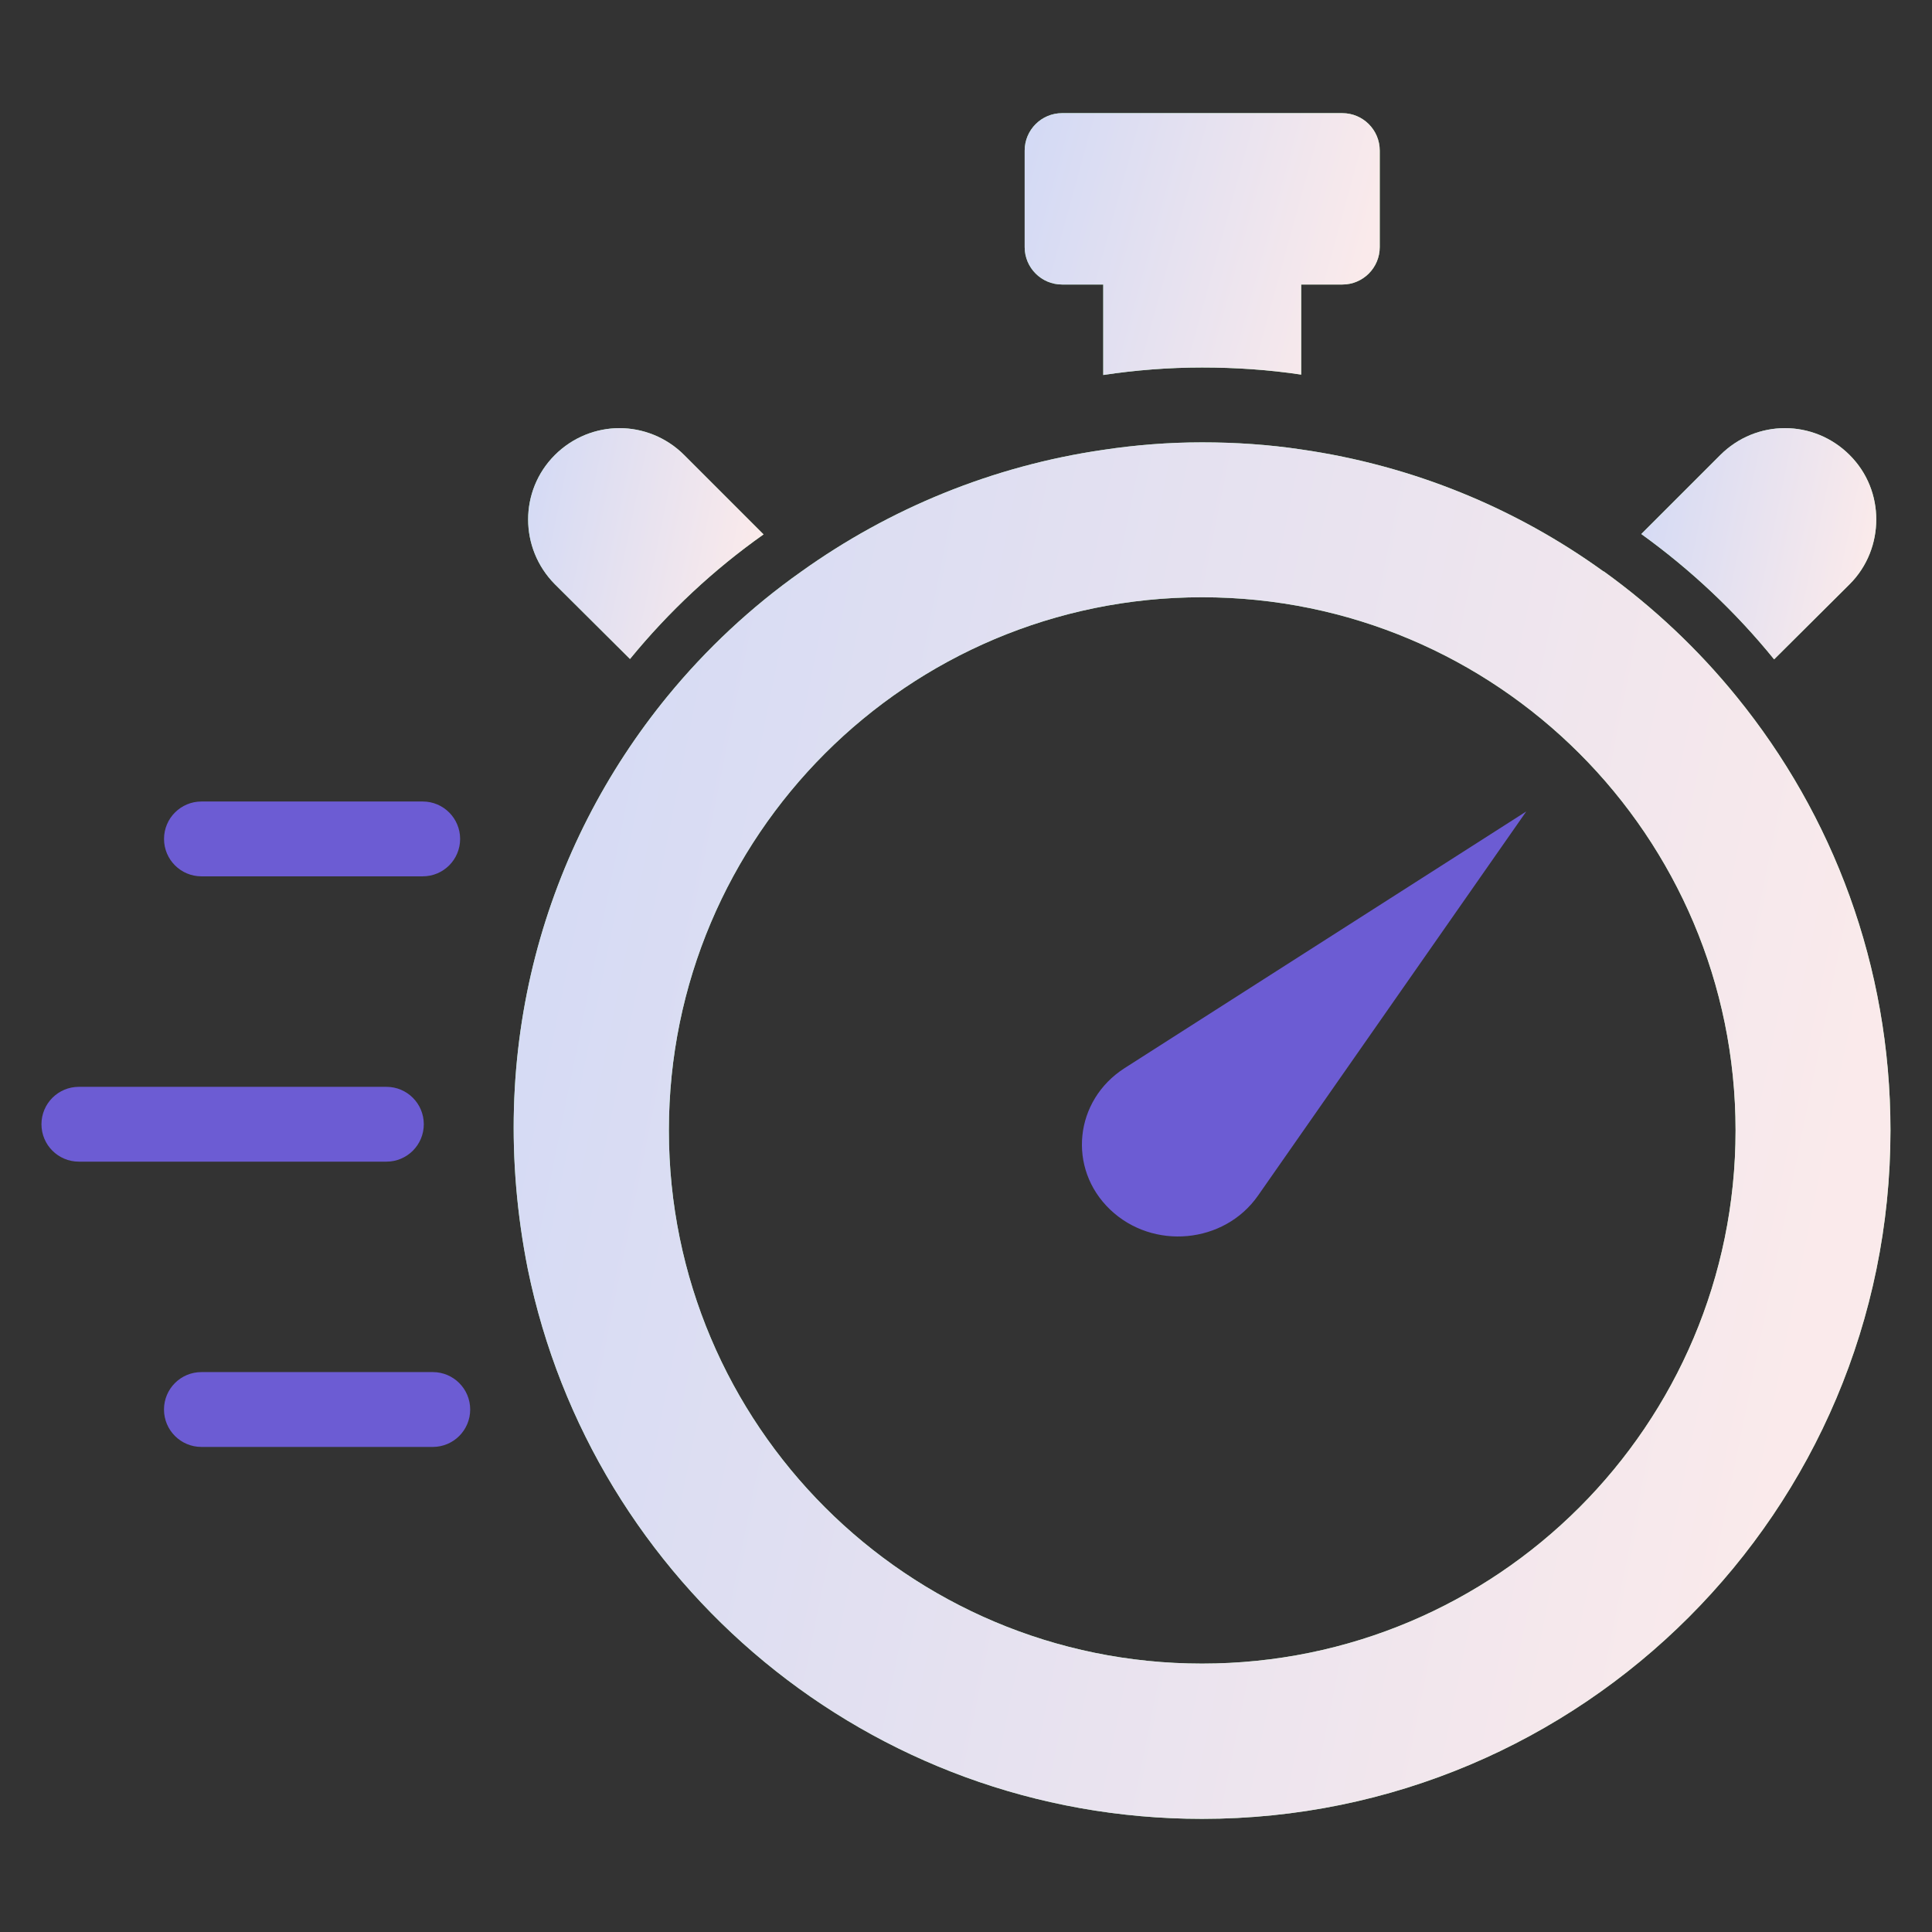 <svg width="100" height="100" viewBox="0 0 100 100" fill="none" xmlns="http://www.w3.org/2000/svg">
<rect x="0" y="0" width="100" height="100" fill="#333333" stroke="none"/>
<path d="M89.891 36.065C87.896 33.606 85.592 31.437 83.016 29.578H82.997C78.465 26.305 73.14 24.097 67.349 23.264C65.684 23.013 63.96 22.896 62.217 22.896C60.494 22.896 58.77 23.032 57.105 23.284C51.372 24.116 46.027 26.324 41.457 29.597C38.881 31.418 36.557 33.587 34.543 36.046C28.211 43.792 25.054 54.308 27.32 65.695C30.651 81.943 45.001 94.144 62.217 94.144C81.893 94.144 97.85 78.186 97.85 58.51C97.852 49.989 94.868 42.185 89.891 36.065ZM62.217 86.107C46.976 86.107 34.621 73.751 34.621 58.51C34.621 43.269 46.976 30.914 62.217 30.914C77.478 30.914 89.833 43.269 89.833 58.51C89.833 73.751 77.478 86.107 62.217 86.107Z" fill="#9BE69D"/>
<path d="M89.891 36.065C87.896 33.606 85.592 31.437 83.016 29.578H82.997C78.465 26.305 73.14 24.097 67.349 23.264C65.684 23.013 63.96 22.896 62.217 22.896C60.494 22.896 58.77 23.032 57.105 23.284C51.372 24.116 46.027 26.324 41.457 29.597C38.881 31.418 36.557 33.587 34.543 36.046C28.211 43.792 25.054 54.308 27.32 65.695C30.651 81.943 45.001 94.144 62.217 94.144C81.893 94.144 97.85 78.186 97.85 58.51C97.852 49.989 94.868 42.185 89.891 36.065ZM62.217 86.107C46.976 86.107 34.621 73.751 34.621 58.51C34.621 43.269 46.976 30.914 62.217 30.914C77.478 30.914 89.833 43.269 89.833 58.51C89.833 73.751 77.478 86.107 62.217 86.107Z" fill="url(#paint0_linear_2438_23939)"/>
<path d="M32.608 34.109C34.622 31.649 36.946 29.48 39.522 27.66L39.502 27.641L35.416 23.555C34.487 22.625 33.267 22.16 32.066 22.16C30.865 22.16 29.645 22.625 28.716 23.555C26.876 25.394 26.876 28.377 28.716 30.236L32.608 34.109Z" fill="#9BE69D"/>
<path d="M32.608 34.109C34.622 31.649 36.946 29.48 39.522 27.66L39.502 27.641L35.416 23.555C34.487 22.625 33.267 22.16 32.066 22.16C30.865 22.16 29.645 22.625 28.716 23.555C26.876 25.394 26.876 28.377 28.716 30.236L32.608 34.109Z" fill="url(#paint1_linear_2438_23939)"/>
<path d="M91.828 34.128L95.74 30.236C96.669 29.306 97.115 28.086 97.115 26.885C97.115 25.685 96.669 24.484 95.74 23.555C93.881 21.695 90.898 21.695 89.039 23.555L84.953 27.641C87.529 29.5 89.833 31.669 91.828 34.128Z" fill="#9BE69D"/>
<path d="M91.828 34.128L95.74 30.236C96.669 29.306 97.115 28.086 97.115 26.885C97.115 25.685 96.669 24.484 95.74 23.555C93.881 21.695 90.898 21.695 89.039 23.555L84.953 27.641C87.529 29.5 89.833 31.669 91.828 34.128Z" fill="url(#paint2_linear_2438_23939)"/>
<path d="M54.974 14.727H57.104V19.41C58.769 19.158 60.493 19.022 62.217 19.022C63.959 19.022 65.683 19.139 67.349 19.39V14.727H69.479C70.548 14.727 71.415 13.859 71.415 12.79V7.794C71.415 6.725 70.548 5.857 69.479 5.857H54.974C53.905 5.857 53.037 6.725 53.037 7.794V12.79C53.037 13.859 53.905 14.727 54.974 14.727Z" fill="#9BE69D"/>
<path d="M54.974 14.727H57.104V19.41C58.769 19.158 60.493 19.022 62.217 19.022C63.959 19.022 65.683 19.139 67.349 19.39V14.727H69.479C70.548 14.727 71.415 13.859 71.415 12.79V7.794C71.415 6.725 70.548 5.857 69.479 5.857H54.974C53.905 5.857 53.037 6.725 53.037 7.794V12.79C53.037 13.859 53.905 14.727 54.974 14.727Z" fill="url(#paint3_linear_2438_23939)"/>
<path d="M10.427 45.359H21.88C22.951 45.359 23.816 44.492 23.816 43.423C23.816 42.354 22.951 41.486 21.88 41.486H10.427C9.356 41.486 8.49 42.354 8.49 43.423C8.49 44.492 9.356 45.359 10.427 45.359Z" fill="#6C5CD3"/>
<path d="M22.401 71.019H10.425C9.354 71.019 8.488 71.887 8.488 72.956C8.488 74.025 9.354 74.893 10.425 74.893H22.401C23.472 74.893 24.337 74.025 24.337 72.956C24.337 71.887 23.472 71.019 22.401 71.019Z" fill="#6C5CD3"/>
<path d="M21.936 58.191C21.936 57.121 21.071 56.254 20 56.254H4.083C3.012 56.254 2.146 57.121 2.146 58.191C2.146 59.26 3.012 60.127 4.083 60.127H20C21.071 60.127 21.936 59.26 21.936 58.191Z" fill="#6C5CD3"/>
<path d="M57.458 62.606C59.678 64.728 63.373 64.38 65.116 61.883L79 42L58.21 55.285C55.603 56.953 55.239 60.484 57.458 62.606Z" fill="#6C5CD3"/>
<defs>
<linearGradient id="paint0_linear_2438_23939" x1="6.938" y1="18.444" x2="99.897" y2="37.293" gradientUnits="userSpaceOnUse">
<stop offset="0.051" stop-color="#CAD6F7"/>
<stop offset="1" stop-color="#FAEAEB"/>
</linearGradient>
<linearGradient id="paint1_linear_2438_23939" x1="23.976" y1="21.413" x2="39.847" y2="24.695" gradientUnits="userSpaceOnUse">
<stop offset="0.051" stop-color="#CAD6F7"/>
<stop offset="1" stop-color="#FAEAEB"/>
</linearGradient>
<linearGradient id="paint2_linear_2438_23939" x1="81.6" y1="21.412" x2="97.444" y2="24.676" gradientUnits="userSpaceOnUse">
<stop offset="0.051" stop-color="#CAD6F7"/>
<stop offset="1" stop-color="#FAEAEB"/>
</linearGradient>
<linearGradient id="paint3_linear_2438_23939" x1="47.97" y1="5.01" x2="71.175" y2="11.39" gradientUnits="userSpaceOnUse">
<stop offset="0.051" stop-color="#CAD6F7"/>
<stop offset="1" stop-color="#FAEAEB"/>
</linearGradient>
</defs>
</svg>
